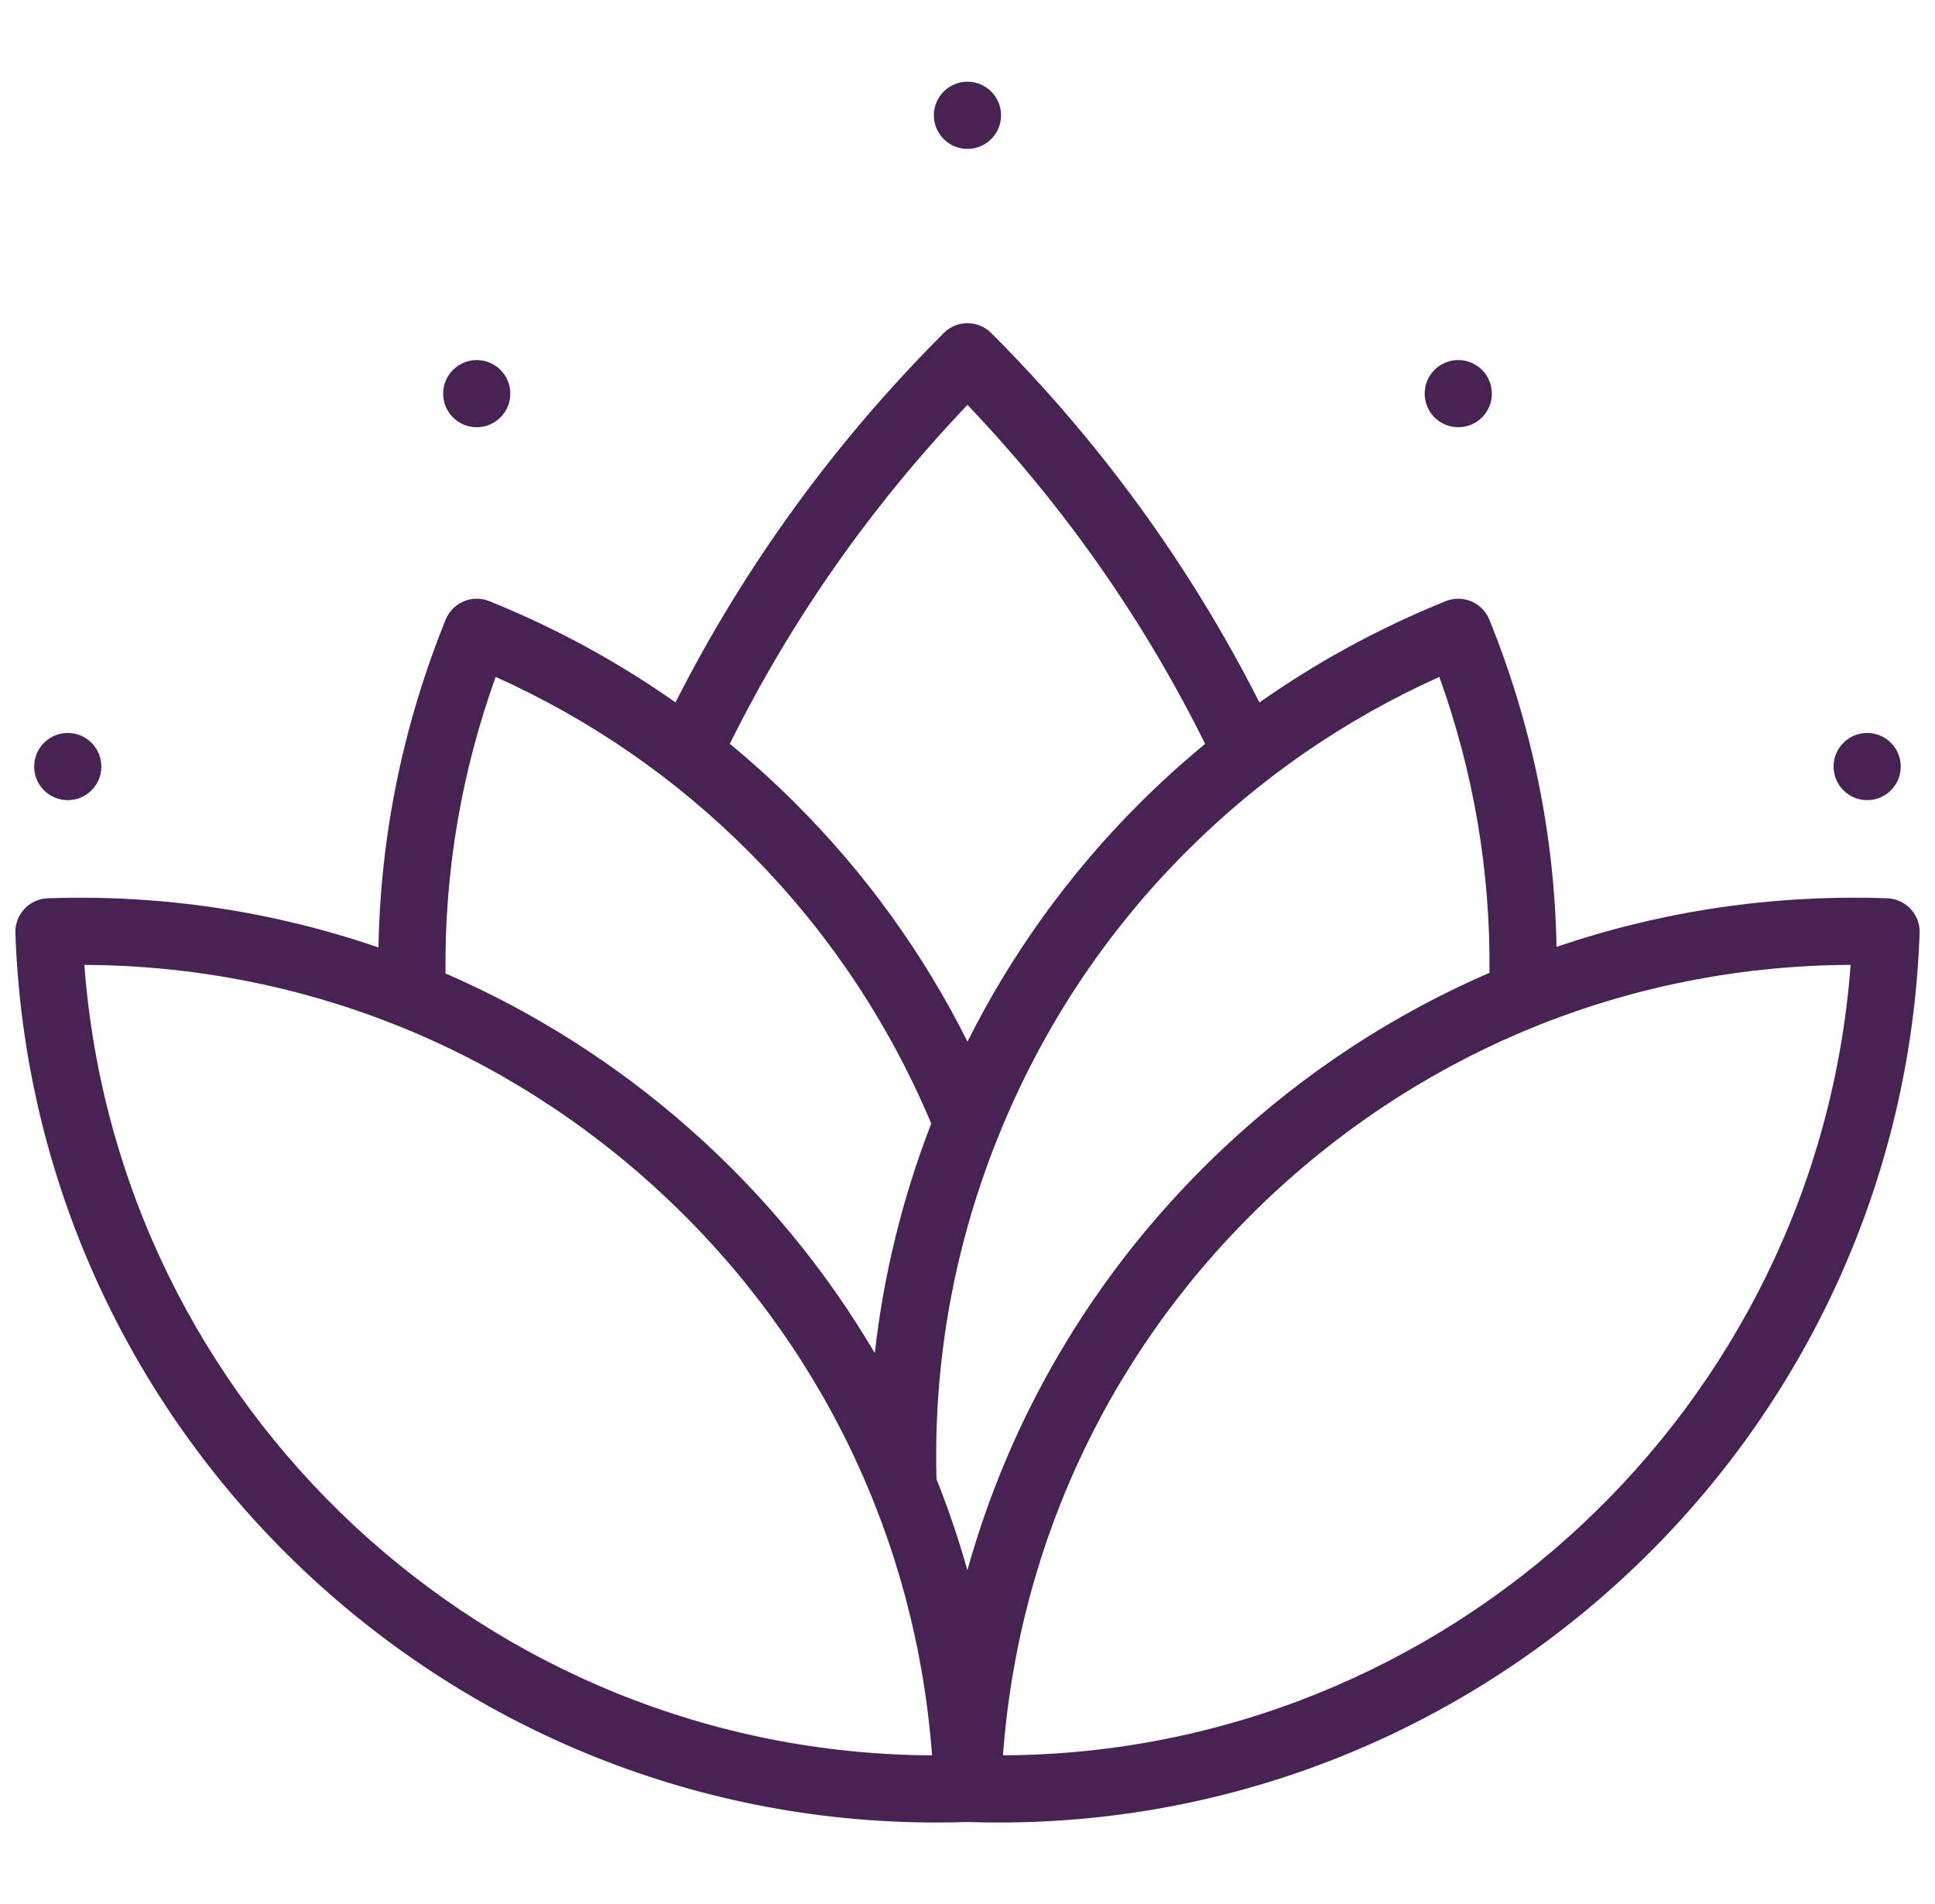<svg xmlns="http://www.w3.org/2000/svg" fill="none" viewBox="0 0 63 62" height="62" width="63">
<g clip-path="url(#clip0_22397_792)">
<path fill="#472353" d="M61.444 29.247C57.729 29.117 54.094 29.663 50.678 30.83C50.611 27.182 49.878 23.606 48.492 20.178C48.438 20.044 48.359 19.923 48.258 19.821C48.158 19.718 48.038 19.637 47.906 19.581C47.773 19.524 47.631 19.495 47.488 19.494C47.344 19.492 47.202 19.52 47.069 19.573C44.905 20.448 42.879 21.552 41.005 22.872C38.756 18.436 35.824 14.394 32.272 10.843C31.845 10.416 31.152 10.416 30.726 10.844C27.172 14.397 24.24 18.439 21.993 22.87C20.12 21.551 18.095 20.447 15.932 19.573C15.799 19.52 15.656 19.492 15.513 19.494C15.369 19.495 15.227 19.524 15.095 19.581C14.963 19.637 14.843 19.718 14.742 19.821C14.642 19.923 14.562 20.044 14.508 20.178C13.121 23.611 12.387 27.194 12.322 30.848C8.953 29.69 5.322 29.116 1.555 29.247C1.412 29.252 1.271 29.285 1.14 29.345C1.009 29.404 0.892 29.489 0.794 29.594C0.696 29.699 0.62 29.822 0.569 29.957C0.519 30.091 0.496 30.234 0.501 30.378C1.066 46.56 14.409 59.339 30.477 59.339C30.817 59.339 31.159 59.333 31.5 59.322C31.842 59.334 32.183 59.339 32.523 59.339C48.59 59.339 61.934 46.559 62.499 30.378C62.51 30.088 62.404 29.806 62.206 29.594C62.008 29.382 61.734 29.257 61.444 29.247ZM16.138 22.039C19.22 23.426 21.981 25.331 24.36 27.712C26.913 30.264 28.915 33.246 30.32 36.58C29.383 39.001 28.768 41.503 28.482 44.056C25.258 38.582 20.352 34.232 14.505 31.695C14.469 28.398 15.017 25.158 16.138 22.039ZM2.747 31.416C9.765 31.446 16.415 34.076 21.577 38.89C26.739 43.704 29.827 50.153 30.346 57.152C15.88 57.084 3.824 45.842 2.747 31.416ZM25.906 26.166C25.223 25.482 24.507 24.832 23.761 24.218C25.764 20.179 28.362 16.474 31.499 13.182C34.635 16.472 37.232 20.177 39.237 24.22C38.491 24.833 37.776 25.483 37.093 26.165C34.824 28.431 32.935 31.048 31.5 33.915C30.062 31.046 28.188 28.446 25.906 26.166ZM31.496 51.127C31.213 50.12 30.878 49.129 30.491 48.158C30.484 47.908 30.48 47.657 30.48 47.407C30.48 43.823 31.164 40.313 32.514 36.976C33.927 33.479 35.988 30.362 38.64 27.712C41.02 25.331 43.781 23.426 46.862 22.039C47.981 25.151 48.529 28.384 48.495 31.673C45.381 33.02 42.487 34.907 39.932 37.29C35.841 41.105 32.96 45.872 31.496 51.127ZM32.654 57.152C33.173 50.153 36.261 43.704 41.423 38.89C46.585 34.076 53.234 31.445 60.253 31.415C59.175 45.843 47.122 57.085 32.654 57.152Z"></path>
<path fill="#472353" d="M2.206 26.052C2.81 26.052 3.3 25.562 3.3 24.958C3.3 24.354 2.81 23.864 2.206 23.864C1.602 23.864 1.112 24.354 1.112 24.958C1.112 25.562 1.602 26.052 2.206 26.052Z"></path>
<path fill="#472353" d="M15.521 13.91C16.125 13.91 16.615 13.421 16.615 12.816C16.615 12.213 16.125 11.723 15.521 11.723C14.917 11.723 14.428 12.213 14.428 12.816C14.428 13.421 14.917 13.91 15.521 13.91Z"></path>
<path fill="#472353" d="M31.499 4.848C32.103 4.848 32.593 4.358 32.593 3.754C32.593 3.15 32.103 2.66 31.499 2.66C30.895 2.66 30.405 3.15 30.405 3.754C30.405 4.358 30.895 4.848 31.499 4.848Z"></path>
<path fill="#472353" d="M47.478 13.91C48.082 13.91 48.572 13.421 48.572 12.816C48.572 12.213 48.082 11.723 47.478 11.723C46.874 11.723 46.385 12.213 46.385 12.816C46.385 13.421 46.874 13.91 47.478 13.91Z"></path>
<path fill="#472353" d="M60.792 26.052C61.396 26.052 61.885 25.562 61.885 24.958C61.885 24.354 61.396 23.864 60.792 23.864C60.188 23.864 59.698 24.354 59.698 24.958C59.698 25.562 60.188 26.052 60.792 26.052Z"></path>
</g>
<defs>
<clipPath id="clip0_22397_792">
<rect transform="translate(0.5)" fill="white" height="62" width="62"></rect>
</clipPath>
</defs>
</svg>
